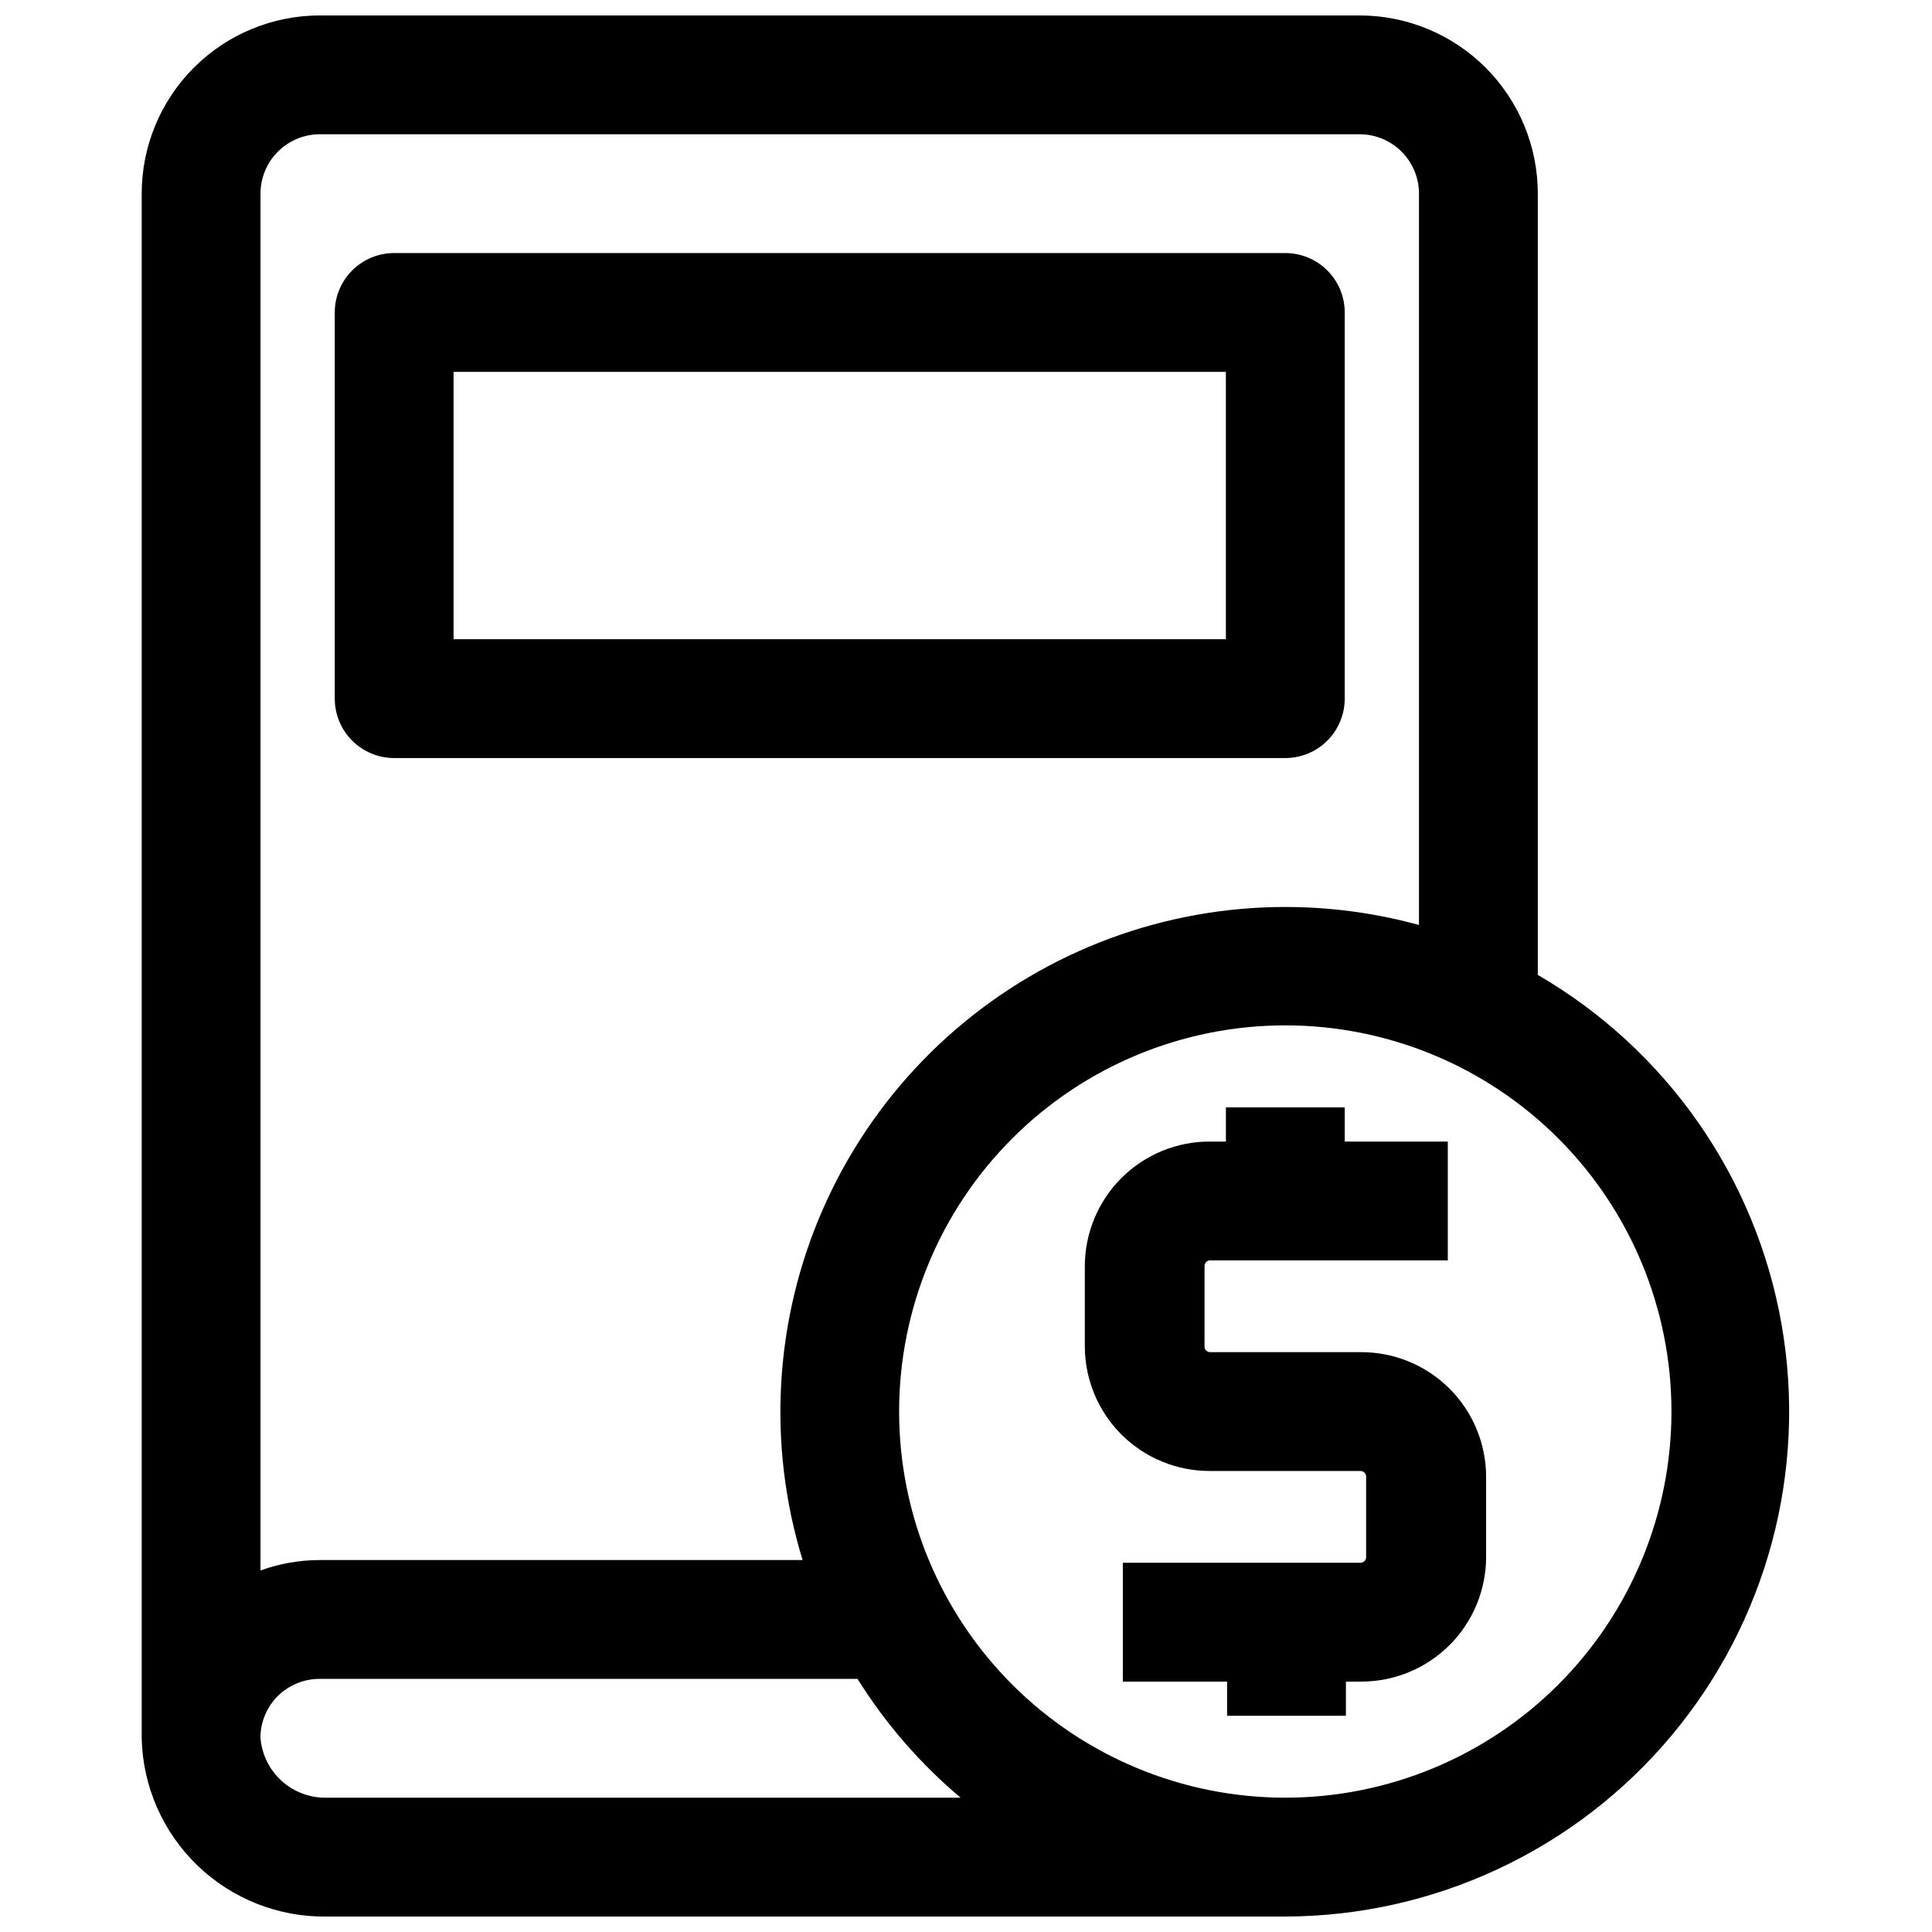 <?xml version="1.0" encoding="UTF-8"?>
<!-- Uploaded to: ICON Repo, www.svgrepo.com, Generator: ICON Repo Mixer Tools -->
<svg width="800px" height="800px" version="1.1" viewBox="144 144 512 512" xmlns="http://www.w3.org/2000/svg">
 <defs>
  <clipPath id="a">
   <path d="m181 148.09h438v503.81h-438z"/>
  </clipPath>
 </defs>
 <g clip-path="url(#a)">
  <path d="m504.3 148.09h-275.52c-12.527 0-24.539 4.977-33.398 13.832-8.855 8.859-13.832 20.875-13.832 33.398v409.35c0.289 12.75 5.606 24.871 14.793 33.715 9.184 8.848 21.496 13.707 34.25 13.516h254.03c39.484-0.09 76.91-17.609 102.27-47.867 25.355-30.262 36.059-70.176 29.242-109.06-6.816-38.891-30.457-72.781-64.598-92.613v-207.04c0-12.523-4.977-24.539-13.836-33.398-8.855-8.855-20.871-13.832-33.395-13.832zm-275.52 31.488h275.52c4.172 0 8.18 1.66 11.133 4.609 2.949 2.953 4.609 6.957 4.609 11.133v193.81c-30.961-8.496-63.941-5.574-92.93 8.223-28.984 13.801-52.047 37.562-64.973 66.945-12.926 29.387-14.859 62.441-5.441 93.133h-127.92c-5.367 0-10.695 0.934-15.742 2.758v-364.87c0-4.176 1.656-8.18 4.609-11.133 2.953-2.949 6.957-4.609 11.133-4.609zm1.812 440.83h-0.004c-4.379 0.098-8.629-1.477-11.891-4.398-3.262-2.926-5.285-6.981-5.664-11.344v-0.867c0.191-3.844 1.789-7.484 4.484-10.234 2.981-2.992 7.035-4.668 11.258-4.644h142.48c7.406 11.859 16.621 22.484 27.316 31.488zm356.36-102.34c0 27.141-10.785 53.172-29.977 72.363s-45.219 29.973-72.363 29.973c-27.141 0-53.168-10.781-72.359-29.973-19.195-19.191-29.977-45.223-29.977-72.363s10.781-53.172 29.977-72.363c19.191-19.191 45.219-29.973 72.359-29.973 27.145 0 53.172 10.781 72.363 29.973s29.977 45.223 29.977 72.363z"/>
 </g>
 <path d="m248.46 344.89h236.16c4.176 0 8.184-1.66 11.133-4.613 2.953-2.949 4.613-6.957 4.613-11.133v-102.34c0-4.176-1.66-8.18-4.613-11.133-2.949-2.949-6.957-4.609-11.133-4.609h-236.16c-4.176 0-8.18 1.66-11.133 4.609-2.953 2.953-4.609 6.957-4.609 11.133v102.34c0 4.176 1.656 8.184 4.609 11.133 2.953 2.953 6.957 4.613 11.133 4.613zm15.742-102.34h204.67v70.848h-204.67z"/>
 <path d="m468.88 437.47v9.055h-4.172c-8.797-0.043-17.246 3.422-23.48 9.625-6.234 6.207-9.738 14.641-9.738 23.438v21.176c0 8.793 3.504 17.227 9.738 23.434 6.234 6.203 14.684 9.668 23.48 9.629h39.832c0.41 0 0.805 0.168 1.086 0.465 0.285 0.297 0.43 0.699 0.41 1.109v21.176c0.02 0.41-0.125 0.809-0.41 1.109-0.281 0.297-0.676 0.465-1.086 0.465h-62.977v31.488h27.629v9.055h31.488l0.004-9.055h4.172c8.754-0.023 17.145-3.516 23.328-9.711 6.18-6.199 9.652-14.598 9.652-23.352v-21.176c0-8.812-3.516-17.258-9.766-23.465-6.25-6.207-14.723-9.66-23.531-9.598h-39.832c-0.41 0-0.805-0.168-1.086-0.465-0.285-0.301-0.434-0.699-0.41-1.109v-21.176c-0.023-0.41 0.125-0.812 0.41-1.109 0.281-0.297 0.676-0.469 1.086-0.465h62.977v-31.488h-27.316v-9.055z"/>
</svg>